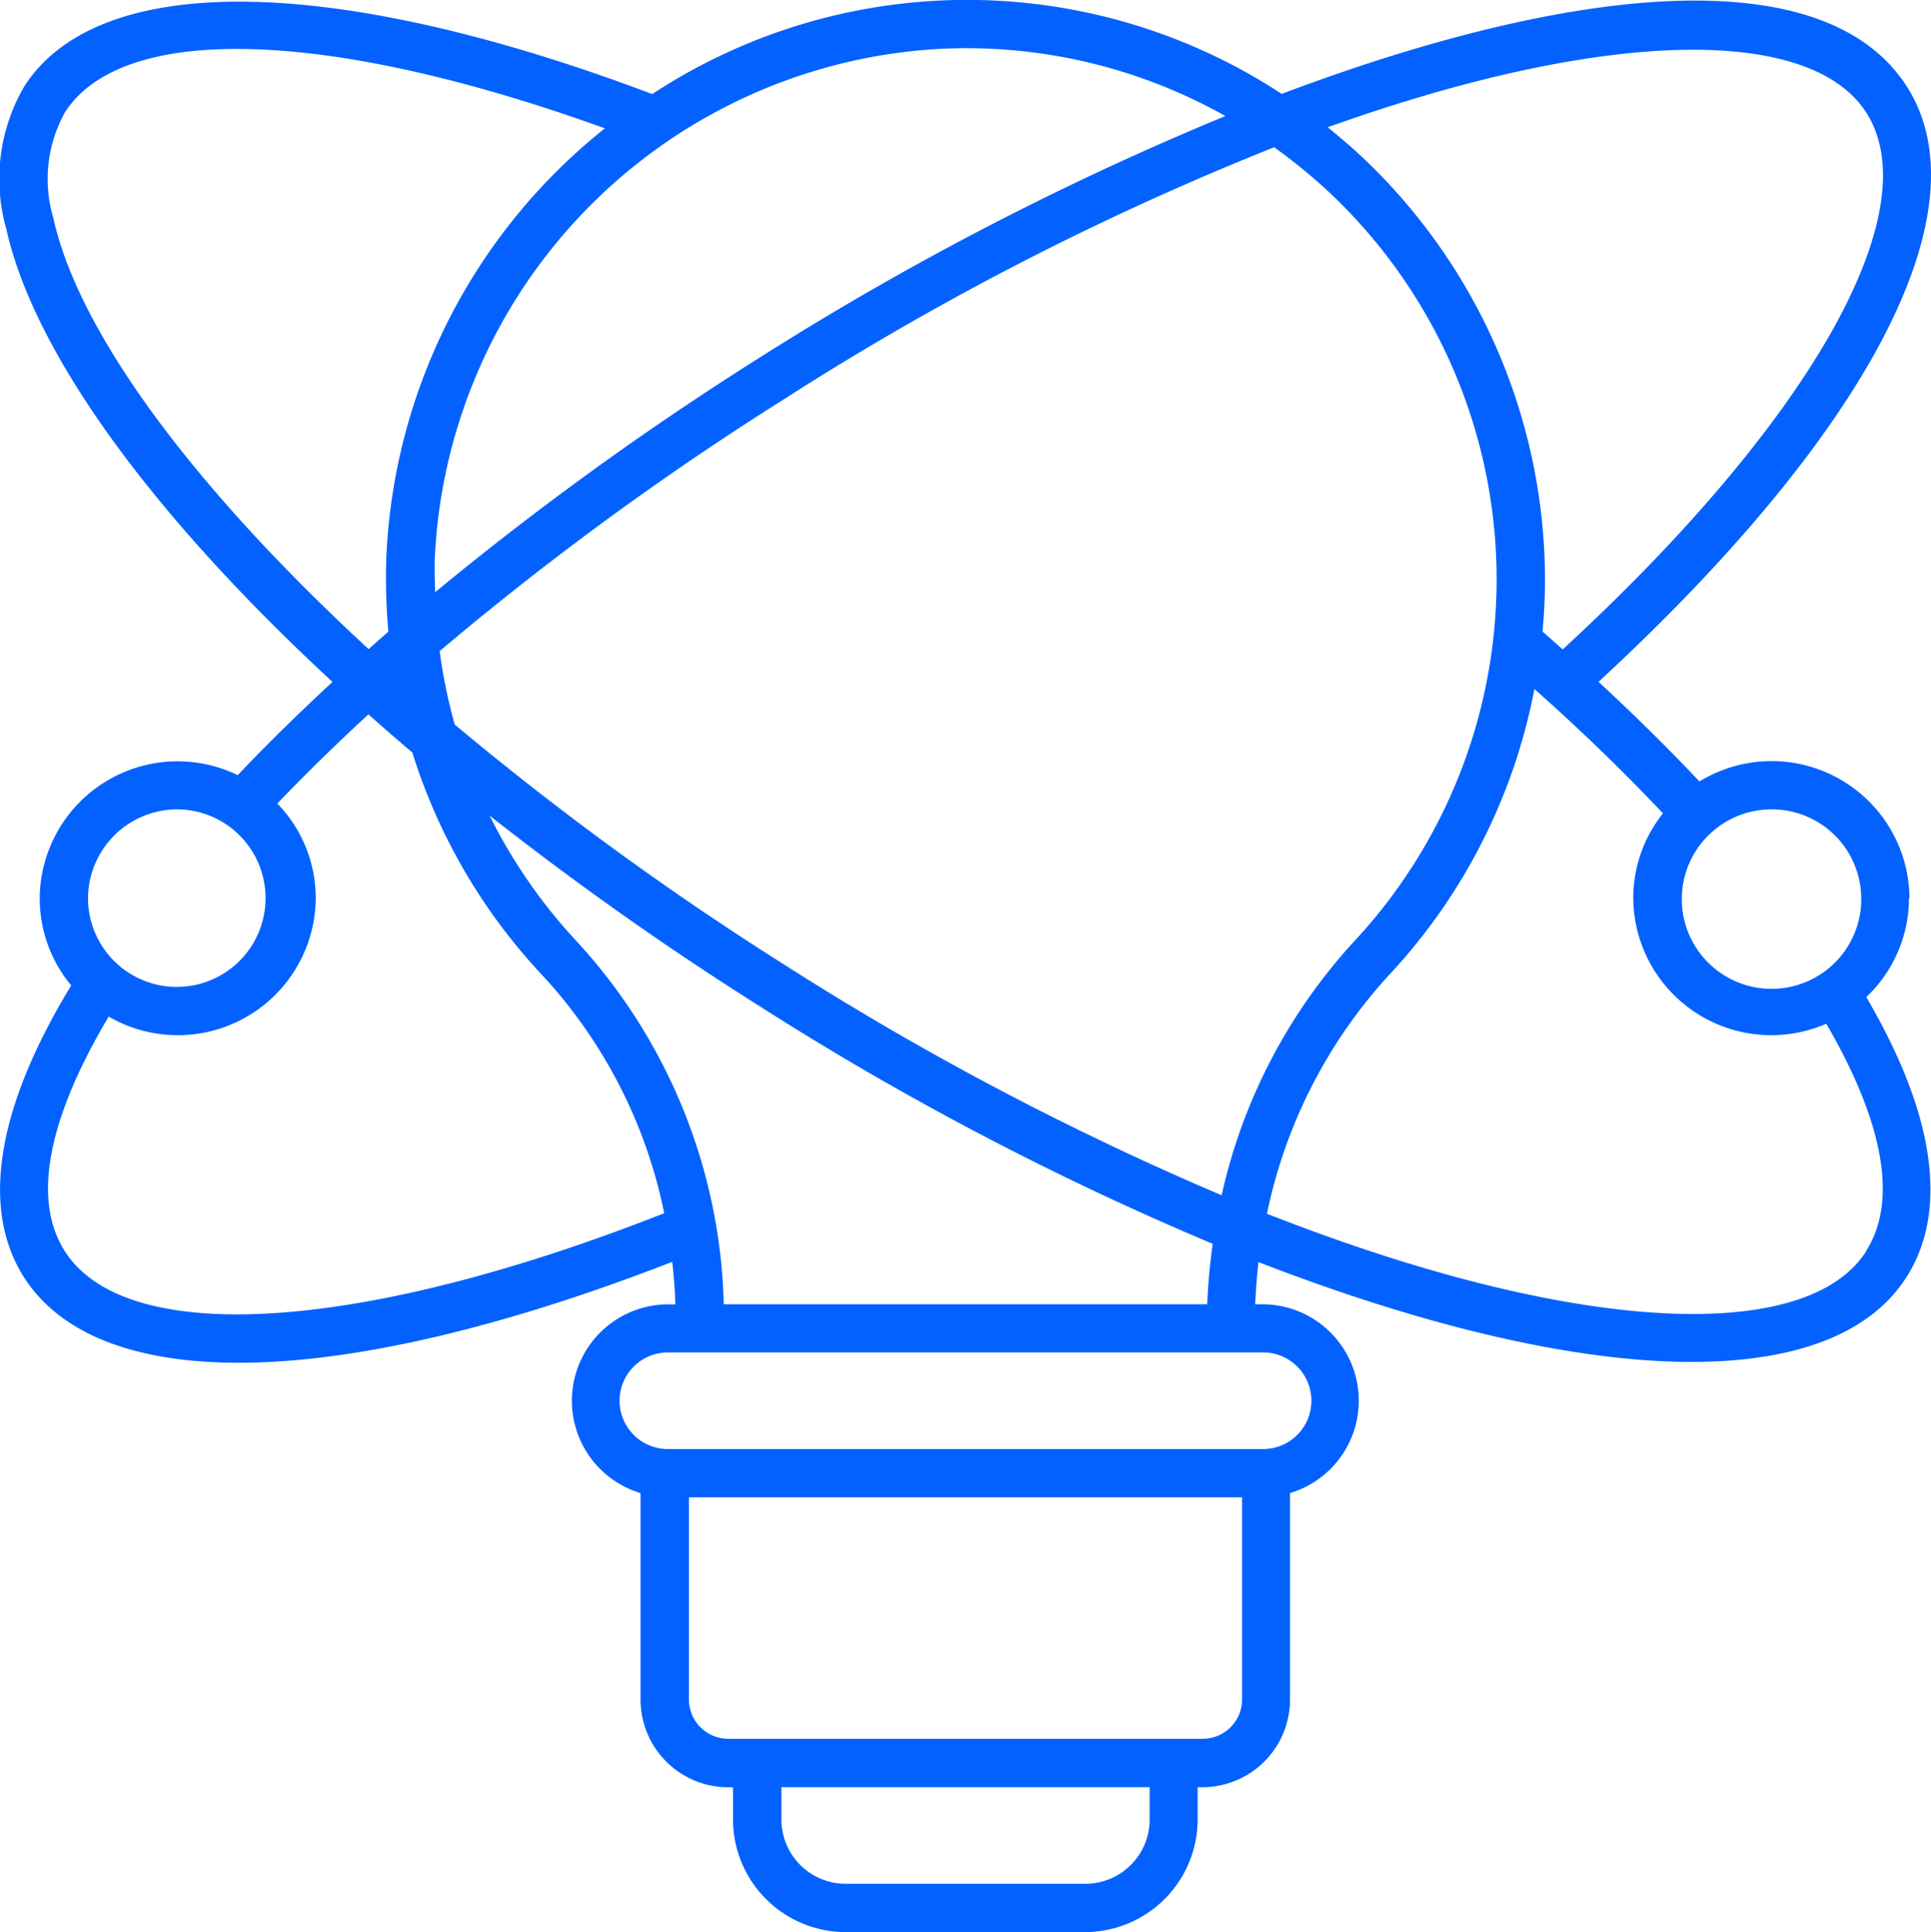 <?xml version="1.0" encoding="UTF-8"?>
<svg xmlns="http://www.w3.org/2000/svg" width="60.087" height="60.115" viewBox="0 0 60.087 60.115">
  <path id="Path_156" data-name="Path 156" d="M59.811,27.943a4.291,4.291,0,0,0-6.535-3.629c-.968-1.026-2.018-2.062-3.14-3.1C58.591,13.408,62.179,6.5,59.722,2.681c-2.555-3.97-10.392-3.175-19.445.24a17.849,17.849,0,0,0-19.588.006C10.767-.818,3.465-.909,1.154,2.681A5.691,5.691,0,0,0,.589,7.117c.863,3.9,4.595,8.961,10.151,14.1-1.041.963-2.029,1.93-2.949,2.9a4.29,4.29,0,0,0-6.161,3.834,4.228,4.228,0,0,0,.982,2.712s-.007.006-.009.01c-2.322,3.812-2.823,6.954-1.45,9.087C2.292,41.519,4.6,42.4,7.826,42.4c3.517,0,8.13-1.058,13.484-3.139.052.436.085.876.1,1.322h-.238a3,3,0,0,0-.846,5.873v6.427a2.729,2.729,0,0,0,2.727,2.726h.15v1.005a3.508,3.508,0,0,0,3.5,3.5h7.458a3.508,3.508,0,0,0,3.5-3.5V55.607h.15a2.729,2.729,0,0,0,2.725-2.726V46.455a3,3,0,0,0-.845-5.874h-.238c.019-.442.053-.88.1-1.313,5.224,2.025,9.89,3.107,13.48,3.106,3.187,0,5.532-.846,6.675-2.622,1.329-2.065.9-5.079-1.241-8.729a4.242,4.242,0,0,0,1.329-3.08Zm-1.5,0a2.792,2.792,0,1,1-2.792-2.761A2.78,2.78,0,0,1,58.309,27.943Zm.15-24.449c1.979,3.074-1.727,9.612-9.44,16.712-.209-.185-.414-.37-.627-.556.048-.536.076-1.076.076-1.619a18.1,18.1,0,0,0-5.685-13.14c-.348-.327-.709-.634-1.078-.931C50.385.857,56.725.8,58.459,3.493ZM14.074,20.259a94.806,94.806,0,0,1,10.7-7.828A89.865,89.865,0,0,1,40.042,4.582a17.048,17.048,0,0,1,1.712,1.4,16.525,16.525,0,0,1,.784,23.3,17.174,17.174,0,0,0-4.13,7.907A92.5,92.5,0,0,1,24.778,30a95,95,0,0,1-10.234-7.456,16.388,16.388,0,0,1-.469-2.285ZM29.382,1.536A16.43,16.43,0,0,1,38.524,3.61a94.173,94.173,0,0,0-14.549,7.552,97.378,97.378,0,0,0-10.041,7.264c-.008-.35-.025-.7-.011-1.052A16.654,16.654,0,0,1,29.382,1.536ZM2.056,6.793a4.274,4.274,0,0,1,.36-3.3c1.806-2.8,8.205-2.6,16.8.5a18.067,18.067,0,0,0-6.8,13.325,18.512,18.512,0,0,0,.063,2.335c-.208.18-.411.362-.614.543C6.5,15.25,2.853,10.4,2.056,6.793ZM5.924,25.182a2.762,2.762,0,1,1-2.791,2.761A2.78,2.78,0,0,1,5.924,25.182ZM2.417,38.938c-1.279-1.987,0-5.033,1.36-7.307a4.292,4.292,0,0,0,6.442-3.688A4.231,4.231,0,0,0,9.023,25q1.331-1.387,2.835-2.774c.446.4.9.791,1.366,1.186a17.928,17.928,0,0,0,4.059,6.946,15.406,15.406,0,0,1,3.779,7.389c-9.418,3.709-16.718,4.184-18.644,1.192ZM36.168,56.611a2,2,0,0,1-2,2H26.709a2,2,0,0,1-2-2V55.606H36.168ZM37.821,54.1H23.055a1.225,1.225,0,0,1-1.224-1.223v-6.29H39.044v6.29A1.224,1.224,0,0,1,37.821,54.1ZM41.2,43.585a1.5,1.5,0,0,1-1.5,1.5H21.176a1.5,1.5,0,1,1,0-3.006H39.7A1.5,1.5,0,0,1,41.2,43.585ZM37.96,40.58H22.916a17.313,17.313,0,0,0-4.539-11.25,16.542,16.542,0,0,1-2.749-3.955,99.2,99.2,0,0,0,8.346,5.895A93.754,93.754,0,0,0,38.13,38.7a18.773,18.773,0,0,0-.17,1.884Zm20.5-1.642c-1.857,2.884-9,2.615-18.642-1.174a15.687,15.687,0,0,1,3.823-7.454,17.969,17.969,0,0,0,4.5-8.874c1.453,1.294,2.795,2.591,4,3.871a4.221,4.221,0,0,0-.925,2.636,4.294,4.294,0,0,0,6.006,3.909c1.3,2.229,2.472,5.157,1.23,7.086Zm0,0" transform="translate(-0.394 0)" fill="#0362ff"></path>
</svg>

